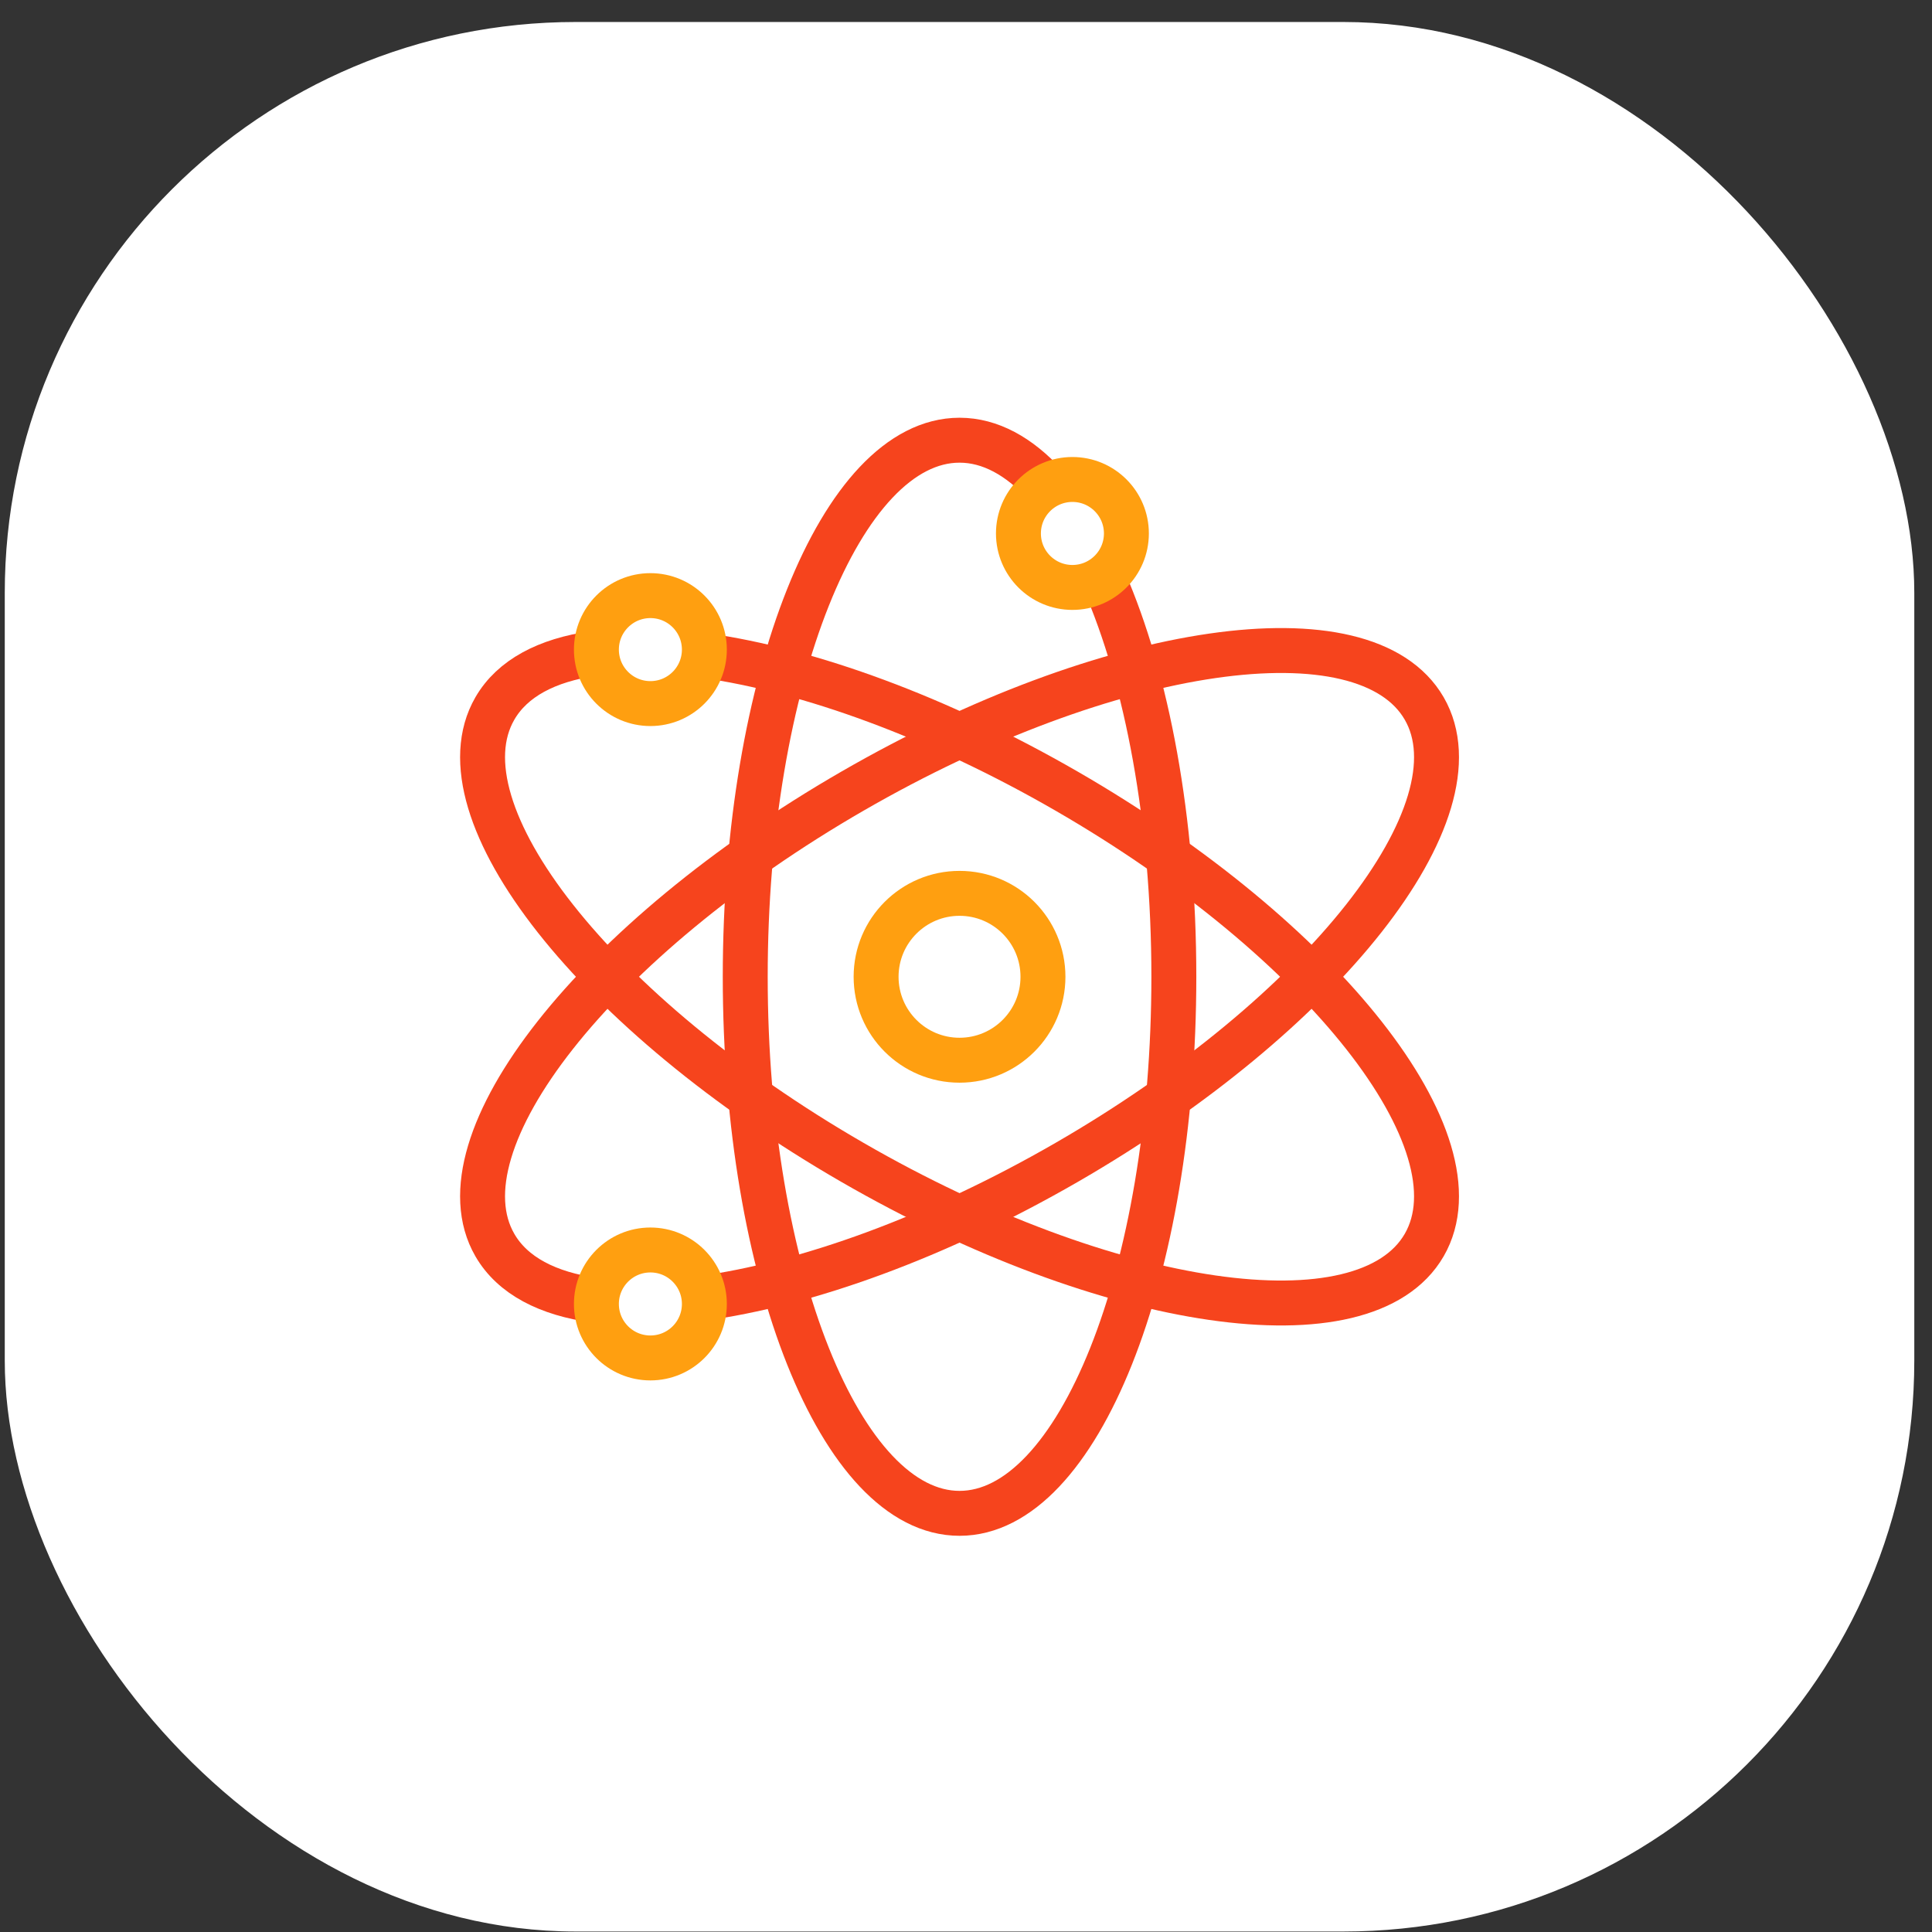 <svg width="86" height="86" viewBox="0 0 86 86" fill="none" xmlns="http://www.w3.org/2000/svg">
<rect x="0" y="0" width="86" height="86" fill="#333333" stroke="none"/>
<rect x="0.212" y="0.979" width="85" height="85" rx="25.416" fill="white"/>
<path d="M45.367 50.154C44.487 49.843 43.005 48.609 44.125 46.157C44.835 44.601 47.137 45.931 49.337 47.792C48.183 46.286 46.377 43.002 48.389 41.909C50.905 40.542 51.134 42.224 52.206 41.891C53.278 41.557 52.245 40.125 54.823 39.908C56.886 39.734 57.344 43.918 57.315 46.031C57.845 43.804 58.76 41.606 60.209 41.156C62.568 40.422 63.093 43.181 63.061 44.652C64.112 43.936 66.38 43.036 67.043 45.167C67.597 46.948 65.801 48.807 63.508 50.168C66.092 49.11 68.84 48.219 69.626 48.748C71.113 49.747 71.157 51.779 68.559 52.879C69.495 53.367 71.198 54.747 70.523 56.359C69.871 57.916 67.963 58.818 64.216 57.627C67.061 59.15 69.381 61.271 67.087 63.273C66.365 63.902 66.159 64.147 65.554 64.312C65.23 65.791 63.495 68.364 60.984 66.339C59.925 65.485 59.141 64.261 58.577 62.996C59.132 64.577 59.67 67.975 57.377 68.922C55.084 69.868 53.969 67.741 53.699 66.559C53.218 67.589 52.323 68.201 50.753 67.475C48.917 66.625 49.51 64.3 50.742 62.041C49.221 63.697 47.424 65.005 46.242 64.312C44.516 63.3 44.764 61.451 45.104 60.653C43.474 61.105 41.974 60.902 41.892 58.833C41.789 56.204 45.001 55.182 47.732 54.759C44.911 54.858 42.002 54.537 41.843 53.003C41.609 50.738 44.095 50.16 45.367 50.154Z" fill="white"/>
<path d="M52.564 50.607C51.688 49.633 50.604 48.864 49.337 47.792M45.367 50.154C44.487 49.843 43.005 48.609 44.125 46.157C44.835 44.601 47.137 45.931 49.337 47.792M45.367 50.154L47.741 51.169M45.367 50.154C44.095 50.16 41.609 50.738 41.843 53.003C42.077 55.269 48.31 54.889 51.397 54.416C50.551 54.533 41.722 54.502 41.892 58.833C41.974 60.902 43.474 61.105 45.104 60.653M56.622 49.345C56.69 48.348 56.983 47.428 57.315 46.031M63.061 44.652C63.093 43.181 62.568 40.422 60.209 41.156C58.76 41.606 57.845 43.804 57.315 46.031M63.061 44.652C64.112 43.936 66.38 43.036 67.043 45.167C67.871 47.832 63.439 50.672 59.954 51.755C62.765 50.394 68.437 47.949 69.626 48.748C71.113 49.747 71.157 51.779 68.559 52.879M63.061 44.652L61.051 47.634M68.559 52.879C66.48 53.759 65.332 54.136 64.389 53.942M68.559 52.879C69.495 53.367 71.198 54.747 70.523 56.359C69.68 58.375 66.731 59.292 60.414 55.996C64.026 57.211 70.417 60.367 67.087 63.273C66.365 63.902 66.159 64.147 65.554 64.312M61.703 61.285C62.206 62.655 64.479 64.312 65.554 64.312M65.554 64.312C65.23 65.791 63.495 68.364 60.984 66.339C59.925 65.485 59.141 64.261 58.577 62.996M57.343 58.412C57.44 59.452 57.803 61.263 58.577 62.996M46.839 59.942C46.017 60.472 46.204 60.348 45.104 60.653M45.104 60.653C44.764 61.451 44.516 63.3 46.242 64.312C48.399 65.577 52.601 60.179 53.444 58.163C51.288 60.684 47.731 66.076 50.753 67.475C52.323 68.201 53.218 67.589 53.699 66.559M54.177 63.357C54.233 64.296 54.143 65.606 53.699 66.559M53.699 66.559C53.969 67.741 55.084 69.868 57.377 68.922C59.67 67.975 59.132 64.577 58.577 62.996M49.337 47.792C48.183 46.286 46.377 43.002 48.389 41.909C50.905 40.542 51.134 42.224 52.206 41.891C53.278 41.557 52.245 40.125 54.823 39.908C56.886 39.734 57.344 43.918 57.315 46.031M54.016 49.601C53.361 48.343 52.723 46.464 52.747 45.522" stroke="white" stroke-width="7" stroke-linecap="round" stroke-linejoin="round"/>
<ellipse cx="56.039" cy="53.977" rx="4.25" ry="4.637" transform="rotate(-17.273 56.039 53.977)" fill="white" stroke="white" stroke-width="7" stroke-linecap="round" stroke-linejoin="round"/>
<path d="M49.147 25.846C51.055 30.213 52.252 36.496 52.252 43.48C52.252 56.67 47.981 67.364 42.712 67.364C37.444 67.364 33.173 56.67 33.173 43.48C33.173 30.289 37.444 19.595 42.712 19.595C44.075 19.595 45.371 20.311 46.544 21.6" stroke="#F6441D" stroke-width="2"/>
<path d="M26.416 29.089C24.342 29.387 22.805 30.192 22.028 31.537C19.394 36.099 26.52 45.145 37.943 51.74C49.367 58.336 60.763 59.984 63.397 55.421C66.031 50.859 58.906 41.813 47.482 35.218C41.741 31.903 36.006 29.838 31.387 29.183" stroke="#F6441D" stroke-width="2"/>
<path d="M31.213 57.8C35.861 57.172 41.668 55.097 47.482 51.741C58.905 45.145 66.031 36.1 63.397 31.537C60.762 26.975 49.366 28.623 37.943 35.218C26.519 41.814 19.394 50.859 22.028 55.422C22.814 56.783 24.381 57.592 26.496 57.881" stroke="#F6441D" stroke-width="2"/>
<circle cx="42.712" cy="43.48" r="3.714" stroke="#FF9F10" stroke-width="2"/>
<circle cx="47.737" cy="23.746" r="2.403" stroke="#FF9F10" stroke-width="2"/>
<circle cx="28.951" cy="58.044" r="2.403" stroke="#FF9F10" stroke-width="2"/>
<circle cx="28.951" cy="28.916" r="2.403" stroke="#FF9F10" stroke-width="2"/>
</svg>
